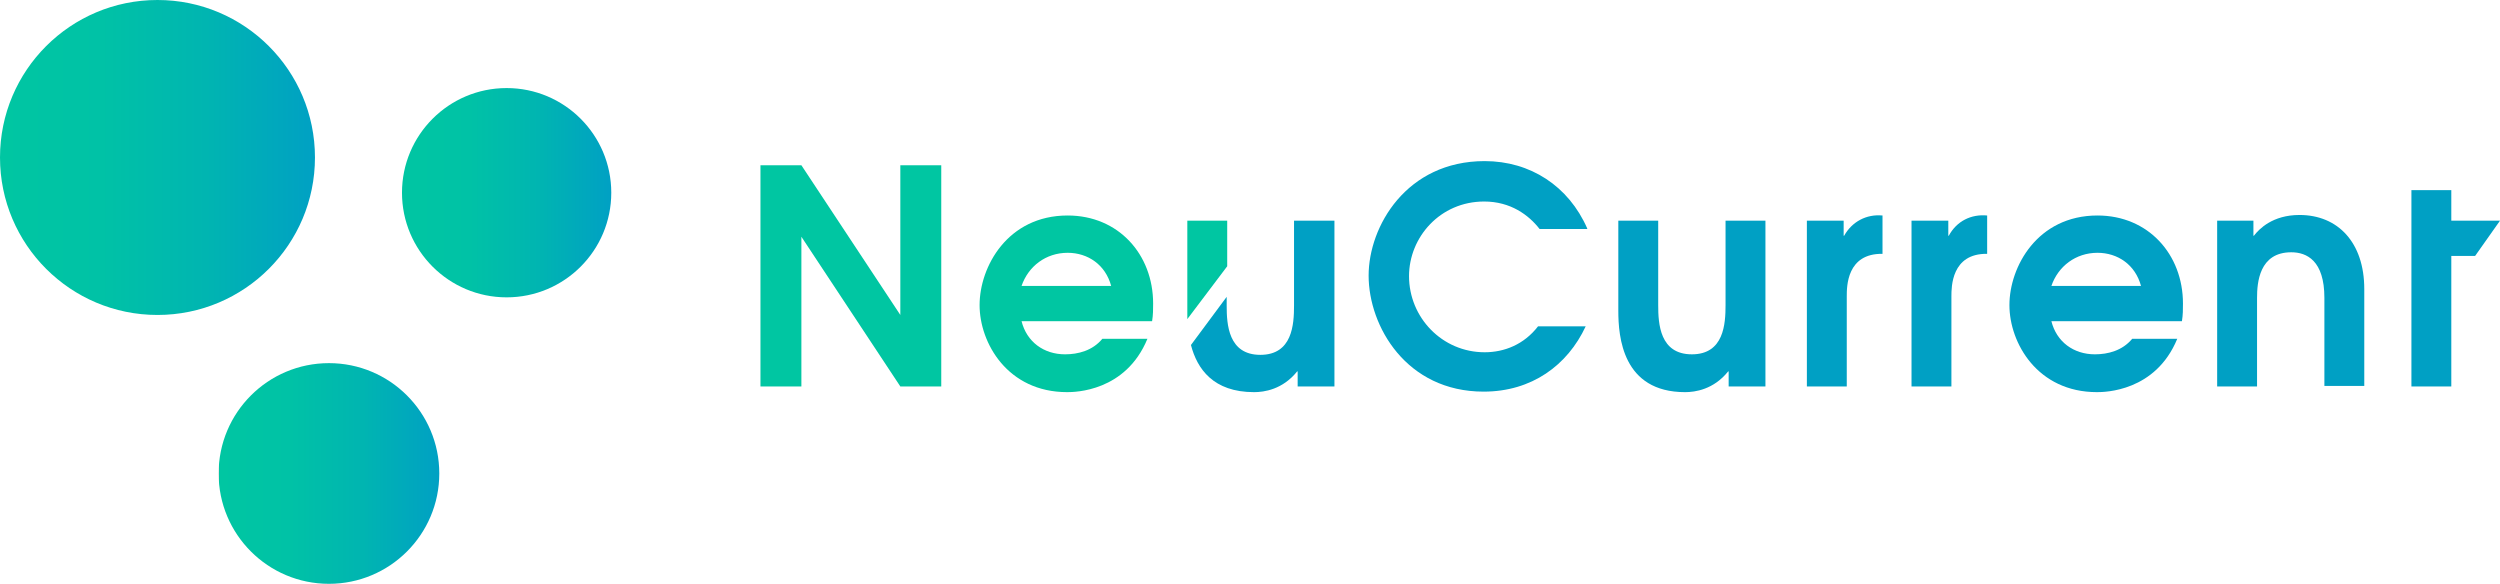 <svg xmlns="http://www.w3.org/2000/svg" xmlns:xlink="http://www.w3.org/1999/xlink" id="Layer_1" x="0px" y="0px" viewBox="0 0 482.6 112.7" style="enable-background:new 0 0 482.6 112.7;" xml:space="preserve"> <style type="text/css"> .st0{fill:none;stroke:#FFFFFF;stroke-width:5;stroke-miterlimit:10;} .st1{fill:url(#SVGID_1_);} .st2{fill-rule:evenodd;clip-rule:evenodd;fill:url(#SVGID_2_);} .st3{fill:url(#SVGID_3_);} .st4{fill:url(#SVGID_4_);} .st5{fill:url(#SVGID_5_);} .st6{fill:url(#SVGID_6_);} .st7{fill:url(#SVGID_7_);} .st8{fill:url(#SVGID_8_);} .st9{fill-rule:evenodd;clip-rule:evenodd;fill:url(#SVGID_9_);} .st10{fill:url(#SVGID_10_);} .st11{fill:url(#SVGID_11_);} .st12{fill-rule:evenodd;clip-rule:evenodd;fill:url(#SVGID_12_);} .st13{fill-rule:evenodd;clip-rule:evenodd;fill:url(#SVGID_13_);} .st14{fill:url(#SVGID_14_);} .st15{fill-rule:evenodd;clip-rule:evenodd;fill:url(#SVGID_15_);} .st16{fill:url(#SVGID_16_);} .st17{fill:url(#SVGID_17_);} .st18{fill:url(#SVGID_18_);} .st19{fill:url(#SVGID_19_);} .st20{fill:url(#SVGID_20_);} .st21{fill:url(#SVGID_21_);} .st22{fill-rule:evenodd;clip-rule:evenodd;fill:url(#SVGID_22_);} .st23{fill:url(#SVGID_23_);} .st24{fill:url(#SVGID_24_);} .st25{fill-rule:evenodd;clip-rule:evenodd;fill:url(#SVGID_25_);} .st26{fill-rule:evenodd;clip-rule:evenodd;fill:url(#SVGID_26_);} .st27{fill:url(#SVGID_27_);} .st28{fill-rule:evenodd;clip-rule:evenodd;fill:url(#SVGID_28_);} .st29{fill:url(#SVGID_29_);} .st30{fill:url(#SVGID_30_);} .st31{fill:url(#SVGID_31_);} .st32{fill:url(#SVGID_32_);} .st33{fill:url(#SVGID_33_);} .st34{fill:url(#SVGID_34_);} .st35{fill-rule:evenodd;clip-rule:evenodd;fill:url(#SVGID_35_);} .st36{fill:url(#SVGID_36_);} .st37{fill:url(#SVGID_37_);} .st38{fill:url(#SVGID_38_);} .st39{fill-rule:evenodd;clip-rule:evenodd;fill:url(#SVGID_39_);} .st40{fill:url(#SVGID_40_);} .st41{fill:url(#SVGID_41_);} .st42{fill:none;stroke:url(#SVGID_42_);stroke-width:5;stroke-miterlimit:10;} .st43{fill:url(#SVGID_43_);} .st44{fill-rule:evenodd;clip-rule:evenodd;fill:url(#SVGID_44_);} .st45{fill:url(#SVGID_45_);} .st46{fill:url(#SVGID_46_);} .st47{fill:url(#SVGID_47_);} .st48{fill:url(#SVGID_48_);} .st49{fill:url(#SVGID_49_);} .st50{fill:url(#SVGID_50_);} .st51{fill-rule:evenodd;clip-rule:evenodd;fill:url(#SVGID_51_);} .st52{fill:url(#SVGID_52_);} .st53{fill:url(#SVGID_53_);} .st54{fill:url(#SVGID_54_);} .st55{fill-rule:evenodd;clip-rule:evenodd;fill:url(#SVGID_55_);} .st56{fill:url(#SVGID_56_);} .st57{fill:url(#SVGID_57_);} .st58{fill:none;stroke:url(#SVGID_58_);stroke-width:8;stroke-miterlimit:10;} .st59{fill:url(#SVGID_59_);} .st60{fill-rule:evenodd;clip-rule:evenodd;fill:url(#SVGID_60_);} .st61{fill:url(#SVGID_61_);} .st62{fill:url(#SVGID_62_);} .st63{fill:url(#SVGID_63_);} .st64{fill:url(#SVGID_64_);} .st65{fill:url(#SVGID_65_);} .st66{fill:url(#SVGID_66_);} .st67{fill-rule:evenodd;clip-rule:evenodd;fill:url(#SVGID_67_);} .st68{fill:url(#SVGID_68_);} .st69{fill:url(#SVGID_69_);} .st70{fill:none;stroke:url(#SVGID_70_);stroke-width:4;stroke-miterlimit:10;} .st71{fill-rule:evenodd;clip-rule:evenodd;fill:#00C6A2;} .st72{fill:url(#SVGID_71_);} .st73{fill:url(#SVGID_72_);} .st74{fill-rule:evenodd;clip-rule:evenodd;fill:url(#SVGID_73_);} .st75{fill:url(#SVGID_74_);} .st76{fill:url(#SVGID_75_);} .st77{fill:url(#SVGID_76_);} .st78{fill:url(#SVGID_77_);} .st79{fill:url(#SVGID_78_);} .st80{fill:url(#SVGID_79_);} .st81{fill-rule:evenodd;clip-rule:evenodd;fill:url(#SVGID_80_);} .st82{fill:url(#SVGID_81_);} .st83{fill:url(#SVGID_82_);} .st84{fill:#FFFFFF;} .st85{fill-rule:evenodd;clip-rule:evenodd;fill:#FFFFFF;} .st86{fill:url(#SVGID_83_);} .st87{fill-rule:evenodd;clip-rule:evenodd;fill:url(#SVGID_84_);} .st88{fill:url(#SVGID_85_);} .st89{fill:url(#SVGID_86_);} .st90{fill:url(#SVGID_87_);} .st91{fill:url(#SVGID_88_);} .st92{fill:url(#SVGID_89_);} .st93{fill:url(#SVGID_90_);} .st94{fill-rule:evenodd;clip-rule:evenodd;fill:url(#SVGID_91_);} .st95{fill:url(#SVGID_92_);} .st96{fill:url(#SVGID_93_);} .st97{fill:url(#SVGID_94_);} .st98{fill-rule:evenodd;clip-rule:evenodd;fill:url(#SVGID_95_);} .st99{fill:url(#SVGID_96_);} .st100{fill:url(#SVGID_97_);} .st101{fill:none;stroke:url(#SVGID_98_);stroke-width:8;stroke-miterlimit:10;} .st102{fill:url(#SVGID_99_);} .st103{fill:url(#SVGID_100_);stroke:#FFFFFF;stroke-width:10;stroke-miterlimit:10;} .st104{fill:url(#SVGID_101_);stroke:#FFFFFF;stroke-width:10;stroke-miterlimit:10;} .st105{fill:url(#SVGID_102_);stroke:#FFFFFF;stroke-miterlimit:10;} .st106{fill-rule:evenodd;clip-rule:evenodd;fill:url(#SVGID_103_);stroke:#FFFFFF;stroke-miterlimit:10;} .st107{fill:url(#SVGID_104_);stroke:#FFFFFF;stroke-miterlimit:10;} .st108{fill:url(#SVGID_105_);stroke:#FFFFFF;stroke-miterlimit:10;} .st109{fill:url(#SVGID_106_);stroke:#FFFFFF;stroke-miterlimit:10;} .st110{fill:url(#SVGID_107_);stroke:#FFFFFF;stroke-miterlimit:10;} .st111{fill:url(#SVGID_108_);stroke:#FFFFFF;stroke-miterlimit:10;} .st112{fill:url(#SVGID_109_);stroke:#FFFFFF;stroke-miterlimit:10;} .st113{fill-rule:evenodd;clip-rule:evenodd;fill:url(#SVGID_110_);stroke:#FFFFFF;stroke-miterlimit:10;} .st114{fill:url(#SVGID_111_);stroke:#FFFFFF;stroke-miterlimit:10;} .st115{fill:url(#SVGID_112_);stroke:#FFFFFF;stroke-miterlimit:10;} .st116{fill:url(#SVGID_113_);} .st117{fill:url(#SVGID_114_);} .st118{fill:url(#SVGID_115_);} .st119{fill:none;stroke:url(#SVGID_116_);stroke-width:5;stroke-miterlimit:10;} .st120{fill:none;stroke:url(#SVGID_117_);stroke-width:5;stroke-miterlimit:10;} .st121{fill:none;stroke:url(#SVGID_118_);stroke-width:5;stroke-miterlimit:10;} .st122{fill:none;stroke:url(#SVGID_119_);stroke-width:5;stroke-miterlimit:10;} .st123{fill:url(#SVGID_120_);} .st124{fill:none;stroke:url(#SVGID_121_);stroke-width:5;stroke-miterlimit:10;} .st125{fill:none;stroke:url(#SVGID_122_);stroke-width:5;stroke-miterlimit:10;} .st126{fill:url(#SVGID_123_);} .st127{fill:url(#SVGID_124_);} .st128{fill:url(#SVGID_125_);} .st129{fill:url(#SVGID_126_);} .st130{fill:url(#SVGID_127_);} .st131{fill:url(#SVGID_128_);} .st132{fill:url(#SVGID_129_);} .st133{fill:url(#SVGID_130_);} .st134{fill:url(#SVGID_131_);} .st135{fill:url(#SVGID_132_);} .st136{fill:url(#SVGID_133_);} .st137{fill:none;stroke:#150900;stroke-width:10;stroke-miterlimit:10;} .st138{fill:url(#SVGID_134_);} .st139{fill:url(#SVGID_135_);stroke:#FFFFFF;stroke-width:10;stroke-miterlimit:10;} .st140{fill:url(#SVGID_136_);stroke:#FFFFFF;stroke-width:10;stroke-miterlimit:10;} .st141{fill:url(#SVGID_137_);stroke:#FFFFFF;stroke-width:10;stroke-miterlimit:10;} .st142{fill:url(#SVGID_138_);} .st143{fill-rule:evenodd;clip-rule:evenodd;fill:url(#SVGID_139_);} .st144{fill:url(#SVGID_140_);} .st145{fill:url(#SVGID_141_);} .st146{fill:url(#SVGID_142_);} .st147{fill:url(#SVGID_143_);} .st148{fill:url(#SVGID_144_);} .st149{fill:url(#SVGID_145_);} .st150{fill-rule:evenodd;clip-rule:evenodd;fill:url(#SVGID_146_);} .st151{fill:url(#SVGID_147_);} .st152{fill:url(#SVGID_148_);} .st153{fill:url(#SVGID_149_);} .st154{fill-rule:evenodd;clip-rule:evenodd;fill:url(#SVGID_150_);} .st155{fill:url(#SVGID_151_);} .st156{fill:url(#SVGID_152_);} .st157{fill:url(#SVGID_153_);} .st158{fill:url(#SVGID_154_);} .st159{fill:url(#SVGID_155_);} .st160{fill:url(#SVGID_156_);} .st161{fill-rule:evenodd;clip-rule:evenodd;fill:url(#SVGID_157_);} .st162{fill:url(#SVGID_158_);} .st163{fill:url(#SVGID_159_);} .st164{fill:url(#SVGID_160_);} .st165{fill-rule:evenodd;clip-rule:evenodd;fill:url(#SVGID_161_);} .st166{fill:url(#SVGID_162_);} .st167{fill:url(#SVGID_163_);} .st168{fill:url(#SVGID_164_);} .st169{fill:url(#SVGID_165_);} .st170{fill:url(#SVGID_166_);} .st171{fill:url(#SVGID_167_);} .st172{fill-rule:evenodd;clip-rule:evenodd;fill:url(#SVGID_168_);} .st173{fill:url(#SVGID_169_);} .st174{fill:url(#SVGID_170_);} .st175{fill:url(#SVGID_171_);} .st176{fill-rule:evenodd;clip-rule:evenodd;fill:url(#SVGID_172_);} .st177{fill:url(#SVGID_173_);} .st178{fill:url(#SVGID_174_);} .st179{fill:url(#SVGID_175_);} .st180{fill:url(#SVGID_176_);} .st181{fill:url(#SVGID_177_);} .st182{fill:url(#SVGID_178_);} .st183{fill-rule:evenodd;clip-rule:evenodd;fill:url(#SVGID_179_);} .st184{fill:url(#SVGID_180_);} .st185{fill:url(#SVGID_181_);} .st186{fill:#878787;} .st187{fill-rule:evenodd;clip-rule:evenodd;fill:#878787;} .st188{fill:url(#SVGID_182_);} .st189{fill:url(#SVGID_183_);} .st190{fill:url(#SVGID_184_);} .st191{fill:url(#SVGID_185_);} .st192{fill:url(#SVGID_186_);} .st193{fill:url(#SVGID_187_);} .st194{fill-rule:evenodd;clip-rule:evenodd;fill:url(#SVGID_188_);} .st195{fill:url(#SVGID_189_);} .st196{fill:url(#SVGID_190_);} .st197{fill:url(#SVGID_191_);} .st198{fill:url(#SVGID_192_);} .st199{fill:url(#SVGID_193_);} .st200{fill:url(#SVGID_194_);} .st201{fill-rule:evenodd;clip-rule:evenodd;fill:url(#SVGID_195_);} .st202{fill:url(#SVGID_196_);} .st203{fill:url(#SVGID_197_);} .st204{fill:url(#SVGID_198_);} .st205{fill-rule:evenodd;clip-rule:evenodd;fill:url(#SVGID_199_);} .st206{fill:url(#SVGID_200_);} .st207{fill:url(#SVGID_201_);} .st208{fill:url(#SVGID_202_);} .st209{fill:url(#SVGID_203_);} .st210{fill:url(#SVGID_204_);} .st211{fill:url(#SVGID_205_);} .st212{fill-rule:evenodd;clip-rule:evenodd;fill:url(#SVGID_206_);} .st213{fill:url(#SVGID_207_);} .st214{fill:url(#SVGID_208_);} .st215{fill:url(#SVGID_209_);} .st216{fill-rule:evenodd;clip-rule:evenodd;fill:url(#SVGID_210_);} .st217{fill:url(#SVGID_211_);} .st218{fill:url(#SVGID_212_);} .st219{fill:url(#SVGID_213_);} .st220{fill:url(#SVGID_214_);} .st221{fill:url(#SVGID_215_);} .st222{fill:url(#SVGID_216_);} .st223{fill-rule:evenodd;clip-rule:evenodd;fill:url(#SVGID_217_);} .st224{fill:url(#SVGID_218_);} .st225{fill:url(#SVGID_219_);} .st226{fill:url(#SVGID_220_);} .st227{fill-rule:evenodd;clip-rule:evenodd;fill:url(#SVGID_221_);} .st228{fill:url(#SVGID_222_);} .st229{fill:url(#SVGID_223_);} .st230{fill:url(#SVGID_224_);} .st231{fill:url(#SVGID_225_);} .st232{fill:url(#SVGID_226_);} .st233{fill:url(#SVGID_227_);} .st234{fill-rule:evenodd;clip-rule:evenodd;fill:url(#SVGID_228_);} .st235{fill:url(#SVGID_229_);} .st236{fill:url(#SVGID_230_);} .st237{fill:url(#SVGID_231_);} .st238{fill:url(#SVGID_232_);stroke:#FFFFFF;stroke-width:10;stroke-miterlimit:10;} .st239{fill:url(#SVGID_233_);stroke:#FFFFFF;stroke-width:10;stroke-miterlimit:10;} .st240{fill:url(#SVGID_234_);} .st241{fill:url(#SVGID_235_);stroke:#FFFFFF;stroke-width:10;stroke-miterlimit:10;} .st242{fill:url(#SVGID_236_);stroke:#FFFFFF;stroke-width:10;stroke-miterlimit:10;} .st243{fill:url(#SVGID_237_);stroke:#FFFFFF;stroke-width:10;stroke-miterlimit:10;} .st244{fill:url(#SVGID_238_);} .st245{fill-rule:evenodd;clip-rule:evenodd;fill:url(#SVGID_239_);} .st246{fill:url(#SVGID_240_);} .st247{fill:url(#SVGID_241_);} .st248{fill:url(#SVGID_242_);} .st249{fill:url(#SVGID_243_);} .st250{fill:url(#SVGID_244_);} .st251{fill:url(#SVGID_245_);} .st252{fill-rule:evenodd;clip-rule:evenodd;fill:url(#SVGID_246_);} .st253{fill:url(#SVGID_247_);} .st254{fill:url(#SVGID_248_);} .st255{fill:url(#SVGID_249_);} .st256{fill:url(#SVGID_250_);stroke:#FFFFFF;stroke-width:10;stroke-miterlimit:10;} .st257{fill:url(#SVGID_251_);stroke:#FFFFFF;stroke-width:10;stroke-miterlimit:10;} .st258{fill:url(#SVGID_252_);} .st259{fill:url(#SVGID_253_);} .st260{fill-rule:evenodd;clip-rule:evenodd;fill:url(#SVGID_254_);} .st261{fill:url(#SVGID_255_);} .st262{fill:url(#SVGID_256_);} .st263{fill:url(#SVGID_257_);} .st264{fill:url(#SVGID_258_);} .st265{fill:url(#SVGID_259_);} .st266{fill:url(#SVGID_260_);} .st267{fill-rule:evenodd;clip-rule:evenodd;fill:url(#SVGID_261_);} .st268{fill:url(#SVGID_262_);} .st269{fill:url(#SVGID_263_);} .st270{fill:none;stroke:#FFFFFF;stroke-width:10;stroke-miterlimit:10;} .st271{fill:url(#SVGID_264_);} .st272{fill-rule:evenodd;clip-rule:evenodd;fill:url(#SVGID_265_);} .st273{fill:url(#SVGID_266_);} .st274{fill:url(#SVGID_267_);} .st275{fill:url(#SVGID_268_);} .st276{fill:url(#SVGID_269_);} .st277{fill:url(#SVGID_270_);} .st278{fill:url(#SVGID_271_);} .st279{fill-rule:evenodd;clip-rule:evenodd;fill:url(#SVGID_272_);} .st280{fill:url(#SVGID_273_);} .st281{fill:url(#SVGID_274_);} .st282{fill:url(#SVGID_275_);} .st283{fill:url(#SVGID_276_);} .st284{fill:url(#SVGID_277_);} .st285{fill:url(#SVGID_278_);} .st286{fill:url(#SVGID_279_);} .st287{fill:url(#SVGID_280_);} .st288{fill-rule:evenodd;clip-rule:evenodd;fill:url(#SVGID_281_);} .st289{fill:url(#SVGID_282_);} .st290{fill:url(#SVGID_283_);} .st291{fill:url(#SVGID_284_);} .st292{fill:url(#SVGID_285_);} .st293{fill:url(#SVGID_286_);} .st294{fill:url(#SVGID_287_);} .st295{fill-rule:evenodd;clip-rule:evenodd;fill:url(#SVGID_288_);} .st296{fill:url(#SVGID_289_);} .st297{fill:url(#SVGID_290_);} </style> <g> <linearGradient id="SVGID_1_" gradientUnits="userSpaceOnUse" x1="42.282" y1="91.401" x2="84.804" y2="91.401"> <stop offset="0" style="stop-color:#C4C4C4"></stop> <stop offset="1.000000e-04" style="stop-color:#00C6A2"></stop> <stop offset="0.321" style="stop-color:#00C2A6"></stop> <stop offset="0.653" style="stop-color:#00B5B1"></stop> <stop offset="0.99" style="stop-color:#00A1C3"></stop> <stop offset="1" style="stop-color:#00A0C4"></stop> </linearGradient> <circle class="st1" cx="63.5" cy="91.4" r="21.3"></circle> <linearGradient id="SVGID_2_" gradientUnits="userSpaceOnUse" x1="77.578" y1="37.166" x2="117.949" y2="37.166"> <stop offset="0" style="stop-color:#C4C4C4"></stop> <stop offset="1.000000e-04" style="stop-color:#00C6A2"></stop> <stop offset="0.321" style="stop-color:#00C2A6"></stop> <stop offset="0.653" style="stop-color:#00B5B1"></stop> <stop offset="0.99" style="stop-color:#00A1C3"></stop> <stop offset="1" style="stop-color:#00A0C4"></stop> </linearGradient> <circle style="fill:url(#SVGID_2_);" cx="97.8" cy="37.2" r="20.2"></circle> <linearGradient id="SVGID_3_" gradientUnits="userSpaceOnUse" x1="-4.547474e-13" y1="30.448" x2="60.897" y2="30.448"> <stop offset="0" style="stop-color:#C4C4C4"></stop> <stop offset="1.000000e-04" style="stop-color:#00C6A2"></stop> <stop offset="0.321" style="stop-color:#00C2A6"></stop> <stop offset="0.653" style="stop-color:#00B5B1"></stop> <stop offset="0.99" style="stop-color:#00A1C3"></stop> <stop offset="1" style="stop-color:#00A0C4"></stop> </linearGradient> <circle class="st3" cx="30.4" cy="30.4" r="30.4"></circle> </g> <g> <linearGradient id="SVGID_4_" gradientUnits="userSpaceOnUse" x1="86.136" y1="-2131.233" x2="348.821" y2="-2296.314" gradientTransform="matrix(1 0 0 -1 0 -2127.086)"> <stop offset="0" style="stop-color:#C4C4C4"></stop> <stop offset="1.000000e-04" style="stop-color:#00C6A2"></stop> <stop offset="0.49" style="stop-color:#00C6A2"></stop> <stop offset="0.502" style="stop-color:#00A0C4"></stop> <stop offset="0.522" style="stop-color:#00A0C4"></stop> <stop offset="0.836" style="stop-color:#00A0C4"></stop> </linearGradient> <path class="st4" d="M146.8,74.6h7.9V45.7l19.1,28.9h7.9V31.9h-7.9v28.9l-19.1-28.9h-7.9V74.6z"></path> <linearGradient id="SVGID_5_" gradientUnits="userSpaceOnUse" x1="95.537" y1="-2116.274" x2="358.221" y2="-2281.355" gradientTransform="matrix(1 0 0 -1 0 -2127.086)"> <stop offset="0" style="stop-color:#C4C4C4"></stop> <stop offset="1.000000e-04" style="stop-color:#00C6A2"></stop> <stop offset="0.49" style="stop-color:#00C6A2"></stop> <stop offset="0.502" style="stop-color:#00A0C4"></stop> <stop offset="0.522" style="stop-color:#00A0C4"></stop> <stop offset="0.836" style="stop-color:#00A0C4"></stop> </linearGradient> <path style="fill-rule:evenodd;clip-rule:evenodd;fill:url(#SVGID_5_);" d="M222.4,62c0.2-1.2,0.2-2.3,0.2-3.4 c0-9.5-6.7-17-16.5-17c-11.6,0-17,9.9-17,17.3c0,7.3,5.4,16.8,16.9,16.8c1.5,0,11.3-0.1,15.5-10.3h-8.7c-1.9,2.3-4.7,3-7.2,3 c-4.1,0-7.4-2.4-8.4-6.4H222.4z M197.2,55.2c1.3-3.8,4.7-6.4,8.9-6.4c3.9,0,7.3,2.3,8.4,6.4H197.2z"></path> <linearGradient id="SVGID_6_" gradientUnits="userSpaceOnUse" x1="106.12" y1="-2099.434" x2="368.804" y2="-2264.515" gradientTransform="matrix(1 0 0 -1 0 -2127.086)"> <stop offset="0" style="stop-color:#C4C4C4"></stop> <stop offset="1.000000e-04" style="stop-color:#00C6A2"></stop> <stop offset="0.49" style="stop-color:#00C6A2"></stop> <stop offset="0.502" style="stop-color:#00A0C4"></stop> <stop offset="0.522" style="stop-color:#00A0C4"></stop> <stop offset="0.836" style="stop-color:#00A0C4"></stop> </linearGradient> <path class="st6" d="M236.9,51.4v-8.8h-7.7v17.3c0,0.5,0,1.1,0,1.7L236.9,51.4z"></path> <linearGradient id="SVGID_7_" gradientUnits="userSpaceOnUse" x1="120.653" y1="-2076.309" x2="383.337" y2="-2241.389" gradientTransform="matrix(1 0 0 -1 0 -2127.086)"> <stop offset="0" style="stop-color:#C4C4C4"></stop> <stop offset="1.000000e-04" style="stop-color:#00C6A2"></stop> <stop offset="0.49" style="stop-color:#00C6A2"></stop> <stop offset="0.502" style="stop-color:#00A0C4"></stop> <stop offset="0.522" style="stop-color:#00A0C4"></stop> <stop offset="0.836" style="stop-color:#00A0C4"></stop> </linearGradient> <path class="st7" d="M306.4,44.1c-3.6-8.2-11-13-19.8-13c-15.1,0-22.4,12.6-22.4,22.1c0,9.8,7.3,22.4,22.2,22.4 c9.3,0,16.2-5.1,19.7-12.6h-9.2c-2.7,3.5-6.5,5-10.3,5c-8.2,0-14.6-6.7-14.6-14.7c0-7.5,6-14.4,14.5-14.4c5.1,0,8.6,2.6,10.7,5.3 H306.4z"></path> <linearGradient id="SVGID_8_" gradientUnits="userSpaceOnUse" x1="107.116" y1="-2097.85" x2="369.8" y2="-2262.931" gradientTransform="matrix(1 0 0 -1 0 -2127.086)"> <stop offset="0" style="stop-color:#C4C4C4"></stop> <stop offset="1.000000e-04" style="stop-color:#00C6A2"></stop> <stop offset="0.49" style="stop-color:#00C6A2"></stop> <stop offset="0.502" style="stop-color:#00A0C4"></stop> <stop offset="0.522" style="stop-color:#00A0C4"></stop> <stop offset="0.836" style="stop-color:#00A0C4"></stop> </linearGradient> <path class="st8" d="M249.9,42.6h7.7v32h-7.1v-2.9h-0.1c-2.8,3.5-6.4,4-8.3,4c-7.9,0-11-4.5-12.2-9.1l6.9-9.3v1.7 c0,3.6,0.3,9.5,6.5,9.5c6.2,0,6.5-5.9,6.5-9.5V42.6z"></path> <linearGradient id="SVGID_9_" gradientUnits="userSpaceOnUse" x1="130.675" y1="-2060.361" x2="393.359" y2="-2225.442" gradientTransform="matrix(1 0 0 -1 0 -2127.086)"> <stop offset="0" style="stop-color:#C4C4C4"></stop> <stop offset="1.000000e-04" style="stop-color:#00C6A2"></stop> <stop offset="0.49" style="stop-color:#00C6A2"></stop> <stop offset="0.502" style="stop-color:#00A0C4"></stop> <stop offset="0.522" style="stop-color:#00A0C4"></stop> <stop offset="0.836" style="stop-color:#00A0C4"></stop> </linearGradient> <path style="fill:url(#SVGID_9_);" d="M333.1,42.6h7.7v32h-7.1v-2.9h-0.1c-2.8,3.5-6.4,4-8.3,4c-12.1,0-12.9-10.7-12.9-15.7V42.6 h7.7v16.3c0,3.6,0.3,9.5,6.5,9.5c6.2,0,6.5-5.9,6.5-9.5V42.6z"></path> <linearGradient id="SVGID_10_" gradientUnits="userSpaceOnUse" x1="138.263" y1="-2048.286" x2="400.947" y2="-2213.367" gradientTransform="matrix(1 0 0 -1 0 -2127.086)"> <stop offset="0" style="stop-color:#C4C4C4"></stop> <stop offset="1.000000e-04" style="stop-color:#00C6A2"></stop> <stop offset="0.49" style="stop-color:#00C6A2"></stop> <stop offset="0.502" style="stop-color:#00A0C4"></stop> <stop offset="0.522" style="stop-color:#00A0C4"></stop> <stop offset="0.836" style="stop-color:#00A0C4"></stop> </linearGradient> <path class="st10" d="M348.8,74.6h7.7V57.2c0-1.9,0-8.3,6.9-8.2v-7.4c-3.1-0.3-5.9,1.2-7.4,3.9h-0.1v-2.9h-7.1V74.6z"></path> <linearGradient id="SVGID_11_" gradientUnits="userSpaceOnUse" x1="143.995" y1="-2039.166" x2="406.679" y2="-2204.247" gradientTransform="matrix(1 0 0 -1 0 -2127.086)"> <stop offset="0" style="stop-color:#C4C4C4"></stop> <stop offset="1.000000e-04" style="stop-color:#00C6A2"></stop> <stop offset="0.49" style="stop-color:#00C6A2"></stop> <stop offset="0.502" style="stop-color:#00A0C4"></stop> <stop offset="0.522" style="stop-color:#00A0C4"></stop> <stop offset="0.836" style="stop-color:#00A0C4"></stop> </linearGradient> <path class="st11" d="M376.7,74.6H369v-32h7.1v2.9h0.1c1.5-2.8,4.3-4.2,7.4-3.9V49c-6.9-0.1-6.9,6.4-6.9,8.2V74.6z"></path> <linearGradient id="SVGID_12_" gradientUnits="userSpaceOnUse" x1="151.818" y1="-2026.717" x2="414.502" y2="-2191.798" gradientTransform="matrix(1 0 0 -1 0 -2127.086)"> <stop offset="0" style="stop-color:#C4C4C4"></stop> <stop offset="1.000000e-04" style="stop-color:#00C6A2"></stop> <stop offset="0.49" style="stop-color:#00C6A2"></stop> <stop offset="0.502" style="stop-color:#00A0C4"></stop> <stop offset="0.522" style="stop-color:#00A0C4"></stop> <stop offset="0.836" style="stop-color:#00A0C4"></stop> </linearGradient> <path class="st12" d="M421.2,62c0.2-1.2,0.2-2.3,0.2-3.4c0-9.5-6.7-17-16.5-17c-11.6,0-17,9.9-17,17.3c0,7.3,5.4,16.8,16.9,16.8 c1.5,0,11.3-0.1,15.5-10.3h-8.7c-1.9,2.3-4.7,3-7.2,3c-4.1,0-7.4-2.4-8.4-6.4H421.2z M396,55.2c1.3-3.8,4.7-6.4,8.9-6.4 c3.9,0,7.3,2.3,8.4,6.4H396z"></path> <linearGradient id="SVGID_13_" gradientUnits="userSpaceOnUse" x1="161.419" y1="-2011.44" x2="424.103" y2="-2176.521" gradientTransform="matrix(1 0 0 -1 0 -2127.086)"> <stop offset="0" style="stop-color:#C4C4C4"></stop> <stop offset="1.000000e-04" style="stop-color:#00C6A2"></stop> <stop offset="0.49" style="stop-color:#00C6A2"></stop> <stop offset="0.502" style="stop-color:#00A0C4"></stop> <stop offset="0.522" style="stop-color:#00A0C4"></stop> <stop offset="0.836" style="stop-color:#00A0C4"></stop> </linearGradient> <path style="fill:url(#SVGID_13_);" d="M435.7,74.6H428v-32h7v2.9h0.1c1-1.3,3.6-4,8.8-4c7.4,0,12.5,5.3,12.5,14.3v18.7h-7.7v-17 c0-7.2-3.4-8.8-6.4-8.8c-6.2,0-6.6,5.9-6.6,8.8V74.6z"></path> <linearGradient id="SVGID_14_" gradientUnits="userSpaceOnUse" x1="171.441" y1="-1995.492" x2="434.126" y2="-2160.572" gradientTransform="matrix(1 0 0 -1 0 -2127.086)"> <stop offset="0" style="stop-color:#C4C4C4"></stop> <stop offset="1.000000e-04" style="stop-color:#00C6A2"></stop> <stop offset="0.49" style="stop-color:#00C6A2"></stop> <stop offset="0.502" style="stop-color:#00A0C4"></stop> <stop offset="0.522" style="stop-color:#00A0C4"></stop> <stop offset="0.836" style="stop-color:#00A0C4"></stop> </linearGradient> <path class="st14" d="M465.5,74.6h7.7V49.4h4.6l4.8-6.8h-9.4v-5.9h-7.7V74.6z"></path> </g> </svg>